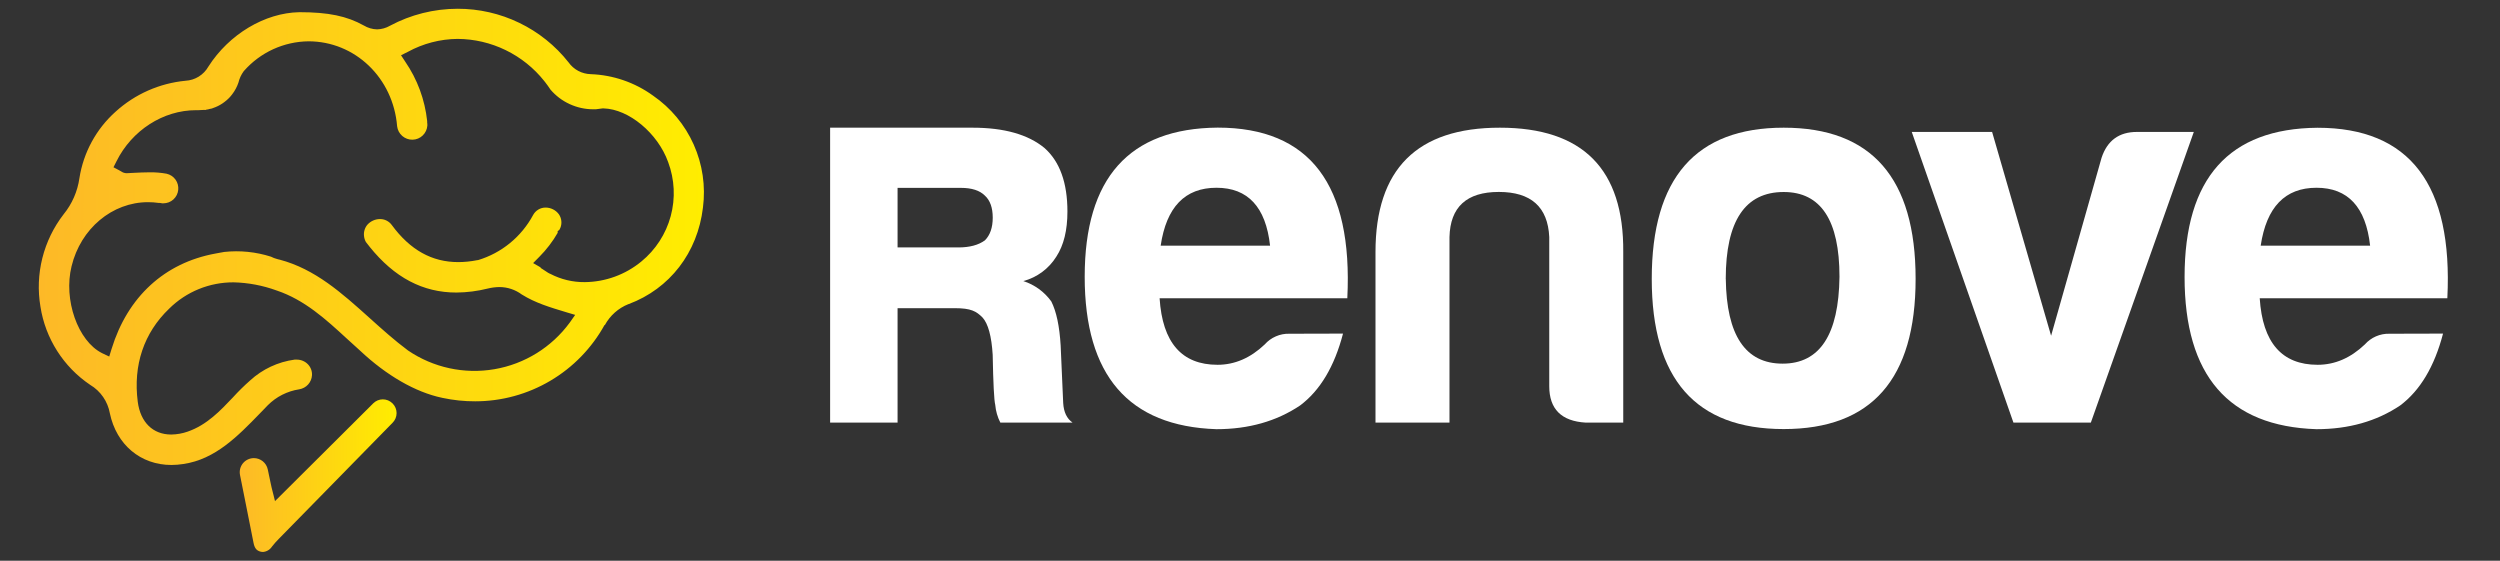 <svg width="107" height="24" viewBox="0 0 107 24" fill="none" xmlns="http://www.w3.org/2000/svg">
<rect x="0" y="0" width="107" height="24" fill="#333333" stroke="none"/>
<path d="M35.529 5.465H41.623C42.977 5.465 44.004 5.755 44.705 6.335C45.359 6.916 45.686 7.822 45.686 9.055C45.686 9.853 45.529 10.494 45.215 10.978C44.894 11.496 44.388 11.873 43.799 12.03C44.28 12.185 44.699 12.49 44.995 12.9C45.215 13.335 45.347 13.963 45.396 14.786L45.505 17.252C45.528 17.639 45.661 17.917 45.904 18.087H42.814C42.693 17.849 42.619 17.59 42.596 17.325C42.547 17.131 42.51 16.418 42.487 15.185C42.438 14.387 42.293 13.855 42.052 13.589C41.785 13.322 41.562 13.19 40.861 13.19H38.416V18.087H35.529V5.465ZM41.019 10.59C41.499 10.59 41.879 10.489 42.155 10.286C42.377 10.063 42.489 9.74 42.489 9.315C42.489 8.891 42.377 8.577 42.155 8.374C41.934 8.152 41.592 8.041 41.131 8.041H38.416V10.59H41.019Z" fill="white"/>
<path d="M57.481 14.278C57.114 15.685 56.502 16.711 55.644 17.354C54.635 18.031 53.441 18.369 52.064 18.369C48.304 18.244 46.425 16.069 46.425 11.845C46.425 7.622 48.322 5.494 52.118 5.462C56.06 5.464 57.909 7.899 57.665 12.767H49.631C49.753 14.664 50.579 15.613 52.11 15.613C52.844 15.613 53.518 15.323 54.13 14.742C54.261 14.593 54.424 14.475 54.607 14.396C54.789 14.316 54.987 14.278 55.186 14.284L57.481 14.278ZM54.359 10.514C54.176 8.862 53.411 8.036 52.064 8.036C50.717 8.036 49.921 8.862 49.677 10.514H54.359Z" fill="white"/>
<path d="M67.869 18.088C66.827 18.027 66.307 17.507 66.308 16.527V10.144C66.247 8.858 65.528 8.215 64.15 8.215C62.773 8.215 62.069 8.859 62.038 10.146V18.088H58.871V10.789C58.871 7.239 60.646 5.464 64.195 5.465C67.745 5.466 69.505 7.241 69.475 10.789V18.088H67.869Z" fill="white"/>
<path d="M81.988 11.937C81.988 16.221 80.106 18.364 76.342 18.364C72.577 18.364 70.695 16.221 70.695 11.937C70.695 7.622 72.577 5.465 76.342 5.465C80.106 5.465 81.988 7.622 81.988 11.937ZM73.864 11.937C73.894 14.355 74.705 15.564 76.297 15.564C77.889 15.564 78.7 14.324 78.73 11.845C78.73 9.427 77.934 8.218 76.343 8.218C74.69 8.218 73.863 9.458 73.862 11.937H73.864Z" fill="white"/>
<path d="M86.175 18.088L81.823 5.647H85.262L87.787 14.37L89.948 6.75C90.192 6.014 90.697 5.646 91.462 5.647H93.895L89.488 18.088H86.175Z" fill="white"/>
<path d="M104.562 14.278C104.195 15.685 103.583 16.711 102.727 17.354C101.717 18.031 100.524 18.369 99.146 18.369C95.381 18.248 93.499 16.075 93.5 11.851C93.501 7.627 95.398 5.5 99.191 5.468C103.14 5.468 104.992 7.901 104.746 12.767H96.716C96.838 14.664 97.664 15.613 99.194 15.613C99.93 15.613 100.604 15.323 101.215 14.742C101.347 14.593 101.509 14.475 101.691 14.396C101.874 14.316 102.071 14.278 102.27 14.284L104.562 14.278ZM101.441 10.514C101.257 8.862 100.492 8.036 99.146 8.036C97.801 8.036 97.005 8.862 96.758 10.514H101.441Z" fill="white"/>
<path d="M25.886 13.916C26.108 13.506 26.468 13.186 26.902 13.014H26.91C28.67 12.354 29.857 10.812 30.086 8.887C30.206 7.968 30.069 7.034 29.691 6.187C29.314 5.341 28.71 4.615 27.946 4.09C27.169 3.528 26.242 3.209 25.283 3.174C25.097 3.169 24.914 3.122 24.749 3.034C24.585 2.947 24.443 2.822 24.335 2.67C23.769 1.953 23.047 1.374 22.224 0.977C21.402 0.579 20.499 0.373 19.586 0.375C18.577 0.376 17.584 0.625 16.694 1.1C16.525 1.199 16.334 1.252 16.139 1.257C15.939 1.252 15.744 1.195 15.573 1.092C14.847 0.687 14.052 0.522 12.825 0.522H12.811C11.335 0.549 9.805 1.463 8.918 2.851C8.819 3.026 8.677 3.172 8.507 3.278C8.336 3.384 8.142 3.445 7.942 3.456C6.827 3.563 5.776 4.027 4.947 4.78C4.118 5.521 3.571 6.527 3.399 7.626C3.318 8.193 3.085 8.727 2.723 9.171C2.294 9.726 1.984 10.364 1.813 11.044C1.642 11.725 1.614 12.434 1.731 13.126C1.836 13.8 2.08 14.446 2.447 15.022C2.813 15.598 3.294 16.091 3.861 16.473C4.08 16.603 4.269 16.78 4.414 16.99C4.559 17.2 4.657 17.439 4.702 17.69C4.984 19.033 6.018 19.901 7.337 19.901C7.508 19.9 7.68 19.886 7.849 19.859C9.216 19.659 10.18 18.665 11.115 17.703L11.461 17.345C11.825 16.98 12.296 16.741 12.805 16.663C12.951 16.64 13.085 16.568 13.185 16.459C13.285 16.35 13.344 16.21 13.353 16.062C13.358 15.976 13.346 15.89 13.316 15.81C13.286 15.729 13.24 15.655 13.181 15.594C13.12 15.53 13.046 15.479 12.965 15.445C12.884 15.41 12.797 15.392 12.709 15.392C12.675 15.39 12.641 15.39 12.607 15.392C11.898 15.489 11.234 15.799 10.706 16.283C10.447 16.511 10.202 16.753 9.97 17.008C9.42 17.588 8.851 18.189 8.033 18.473C7.806 18.553 7.567 18.595 7.327 18.598C6.546 18.598 6.011 18.076 5.896 17.198C5.693 15.625 6.159 14.246 7.241 13.21C7.604 12.85 8.034 12.566 8.507 12.373C8.98 12.18 9.487 12.082 9.998 12.084C10.626 12.099 11.248 12.217 11.838 12.432C13.04 12.834 13.954 13.674 14.839 14.488C15.026 14.659 15.219 14.838 15.41 15.006C16.541 16.071 17.784 16.786 18.914 17.024L18.946 17.031C19.405 17.129 19.872 17.178 20.341 17.176C21.472 17.176 22.581 16.872 23.554 16.297C24.527 15.723 25.329 14.897 25.875 13.908L25.886 13.916ZM23.553 11.721L23.535 11.711H23.524L23.453 11.671L23.133 11.462L23.146 11.449L22.818 11.26L23.083 10.992C23.389 10.685 23.652 10.341 23.868 9.966V9.892L23.936 9.844C23.952 9.815 23.967 9.785 23.983 9.754C24.021 9.66 24.036 9.558 24.025 9.456C24.015 9.355 23.979 9.258 23.922 9.174C23.857 9.084 23.771 9.011 23.672 8.961C23.573 8.911 23.464 8.884 23.353 8.884C23.243 8.883 23.134 8.913 23.039 8.97C22.945 9.027 22.867 9.108 22.815 9.206C22.567 9.667 22.231 10.075 21.825 10.406C21.42 10.737 20.953 10.985 20.452 11.135H20.439H20.426C20.158 11.189 19.886 11.217 19.613 11.218C18.486 11.218 17.556 10.7 16.771 9.634C16.713 9.553 16.636 9.487 16.547 9.442C16.459 9.397 16.36 9.374 16.261 9.376C16.162 9.376 16.064 9.397 15.974 9.437C15.884 9.476 15.803 9.534 15.735 9.606C15.675 9.673 15.63 9.752 15.604 9.838C15.577 9.924 15.569 10.015 15.58 10.104C15.589 10.194 15.617 10.28 15.661 10.359L15.806 10.543L15.819 10.561C16.881 11.88 18.096 12.521 19.533 12.521C19.986 12.517 20.436 12.46 20.875 12.35C21.04 12.309 21.209 12.288 21.379 12.286C21.722 12.287 22.056 12.399 22.332 12.604C22.912 12.965 23.526 13.149 24.232 13.362L24.617 13.477L24.386 13.806C23.612 14.863 22.457 15.579 21.166 15.801C19.874 16.024 18.547 15.737 17.463 15C16.892 14.575 16.35 14.088 15.825 13.616C14.623 12.535 13.485 11.514 11.965 11.112H11.956L11.849 11.083C11.762 11.06 11.678 11.028 11.599 10.986C10.951 10.779 10.267 10.71 9.591 10.784L9.22 10.852C7.044 11.251 5.462 12.701 4.776 14.933L4.675 15.26L4.369 15.115C3.331 14.597 2.709 12.824 3.063 11.396C3.453 9.782 4.804 8.653 6.336 8.653C6.488 8.653 6.639 8.664 6.79 8.685H6.801H6.846L6.941 8.702H6.992C7.15 8.702 7.302 8.644 7.42 8.538C7.537 8.432 7.612 8.286 7.628 8.129C7.645 7.972 7.603 7.814 7.511 7.686C7.418 7.557 7.281 7.468 7.126 7.434C6.887 7.391 6.644 7.371 6.401 7.375C6.176 7.375 5.941 7.387 5.715 7.398L5.425 7.413H5.412C5.332 7.41 5.255 7.385 5.19 7.339C5.171 7.327 5.145 7.311 5.107 7.292L4.857 7.159L4.985 6.905C5.645 5.576 6.986 4.716 8.389 4.716H8.486C8.57 4.716 8.653 4.712 8.737 4.704H8.79H8.801H8.811C8.824 4.7 8.838 4.694 8.85 4.687H8.87C8.899 4.687 8.928 4.675 8.967 4.663H8.981L9.04 4.648H9.056C9.108 4.63 9.166 4.61 9.223 4.585C9.358 4.531 9.484 4.458 9.6 4.37C9.669 4.319 9.735 4.262 9.796 4.201C9.816 4.181 9.836 4.16 9.854 4.138L9.89 4.096C9.908 4.076 9.925 4.054 9.939 4.034C10.055 3.883 10.145 3.714 10.206 3.533C10.247 3.361 10.322 3.199 10.425 3.056L10.436 3.043L10.446 3.031C10.791 2.64 11.215 2.325 11.69 2.107C12.165 1.89 12.68 1.774 13.202 1.768C15.193 1.768 16.829 3.332 16.997 5.405C17.016 5.566 17.095 5.714 17.217 5.82C17.34 5.926 17.498 5.983 17.66 5.979C17.822 5.975 17.977 5.91 18.093 5.798C18.21 5.685 18.281 5.533 18.291 5.371C18.291 5.326 18.291 5.281 18.283 5.237V5.184C18.186 4.269 17.862 3.392 17.34 2.634L17.164 2.365L17.454 2.22C18.108 1.862 18.84 1.671 19.586 1.665C20.3 1.669 21.004 1.834 21.646 2.147C22.289 2.46 22.853 2.913 23.297 3.472L23.337 3.523C23.417 3.626 23.491 3.729 23.558 3.832C23.784 4.097 24.064 4.31 24.381 4.455C24.697 4.601 25.041 4.677 25.389 4.677C25.426 4.677 25.463 4.677 25.499 4.677L25.789 4.64H25.84C26.915 4.671 28.151 5.698 28.596 6.935C28.874 7.676 28.913 8.485 28.707 9.249C28.501 10.012 28.061 10.693 27.449 11.193C26.766 11.755 25.912 12.067 25.027 12.075C24.515 12.08 24.008 11.959 23.553 11.721Z" fill="url(#paint0_linear_3174_752)"/>
<path d="M16.806 18.09C16.914 17.981 16.974 17.834 16.974 17.68C16.974 17.527 16.914 17.38 16.806 17.271L16.797 17.263C16.743 17.209 16.679 17.166 16.608 17.136C16.538 17.107 16.462 17.092 16.386 17.092C16.309 17.092 16.233 17.107 16.163 17.136C16.092 17.166 16.028 17.209 15.974 17.263C15.491 17.741 14.735 18.496 14.003 19.226C13.247 19.98 12.466 20.759 11.951 21.268L11.77 21.448L11.709 21.2C11.692 21.133 11.677 21.074 11.663 21.02C11.637 20.913 11.613 20.826 11.595 20.73C11.576 20.634 11.518 20.367 11.46 20.089C11.431 19.953 11.356 19.831 11.249 19.744C11.141 19.656 11.007 19.608 10.868 19.607C10.778 19.607 10.689 19.627 10.608 19.665C10.527 19.703 10.455 19.759 10.398 19.828C10.341 19.898 10.3 19.979 10.278 20.066C10.257 20.154 10.255 20.244 10.273 20.332C10.348 20.714 10.434 21.139 10.518 21.558C10.641 22.178 10.763 22.784 10.849 23.223C10.892 23.449 10.971 23.555 11.127 23.604C11.17 23.617 11.214 23.624 11.258 23.624C11.336 23.617 11.412 23.592 11.479 23.551C11.546 23.51 11.603 23.454 11.645 23.388C11.738 23.275 11.828 23.164 11.935 23.061C12.755 22.221 15.866 19.057 16.806 18.09Z" fill="url(#paint1_linear_3174_752)"/>
<defs>
<linearGradient id="paint0_linear_3174_752" x1="1.656" y1="10.131" x2="30.137" y2="10.131" gradientUnits="userSpaceOnUse">
<stop stop-color="#FDB927"/>
<stop offset="1" stop-color="#FFED00"/>
</linearGradient>
<linearGradient id="paint1_linear_3174_752" x1="10.26" y1="20.356" x2="16.977" y2="20.356" gradientUnits="userSpaceOnUse">
<stop stop-color="#FDB927"/>
<stop offset="1" stop-color="#FFED00"/>
</linearGradient>
</defs>
</svg>
